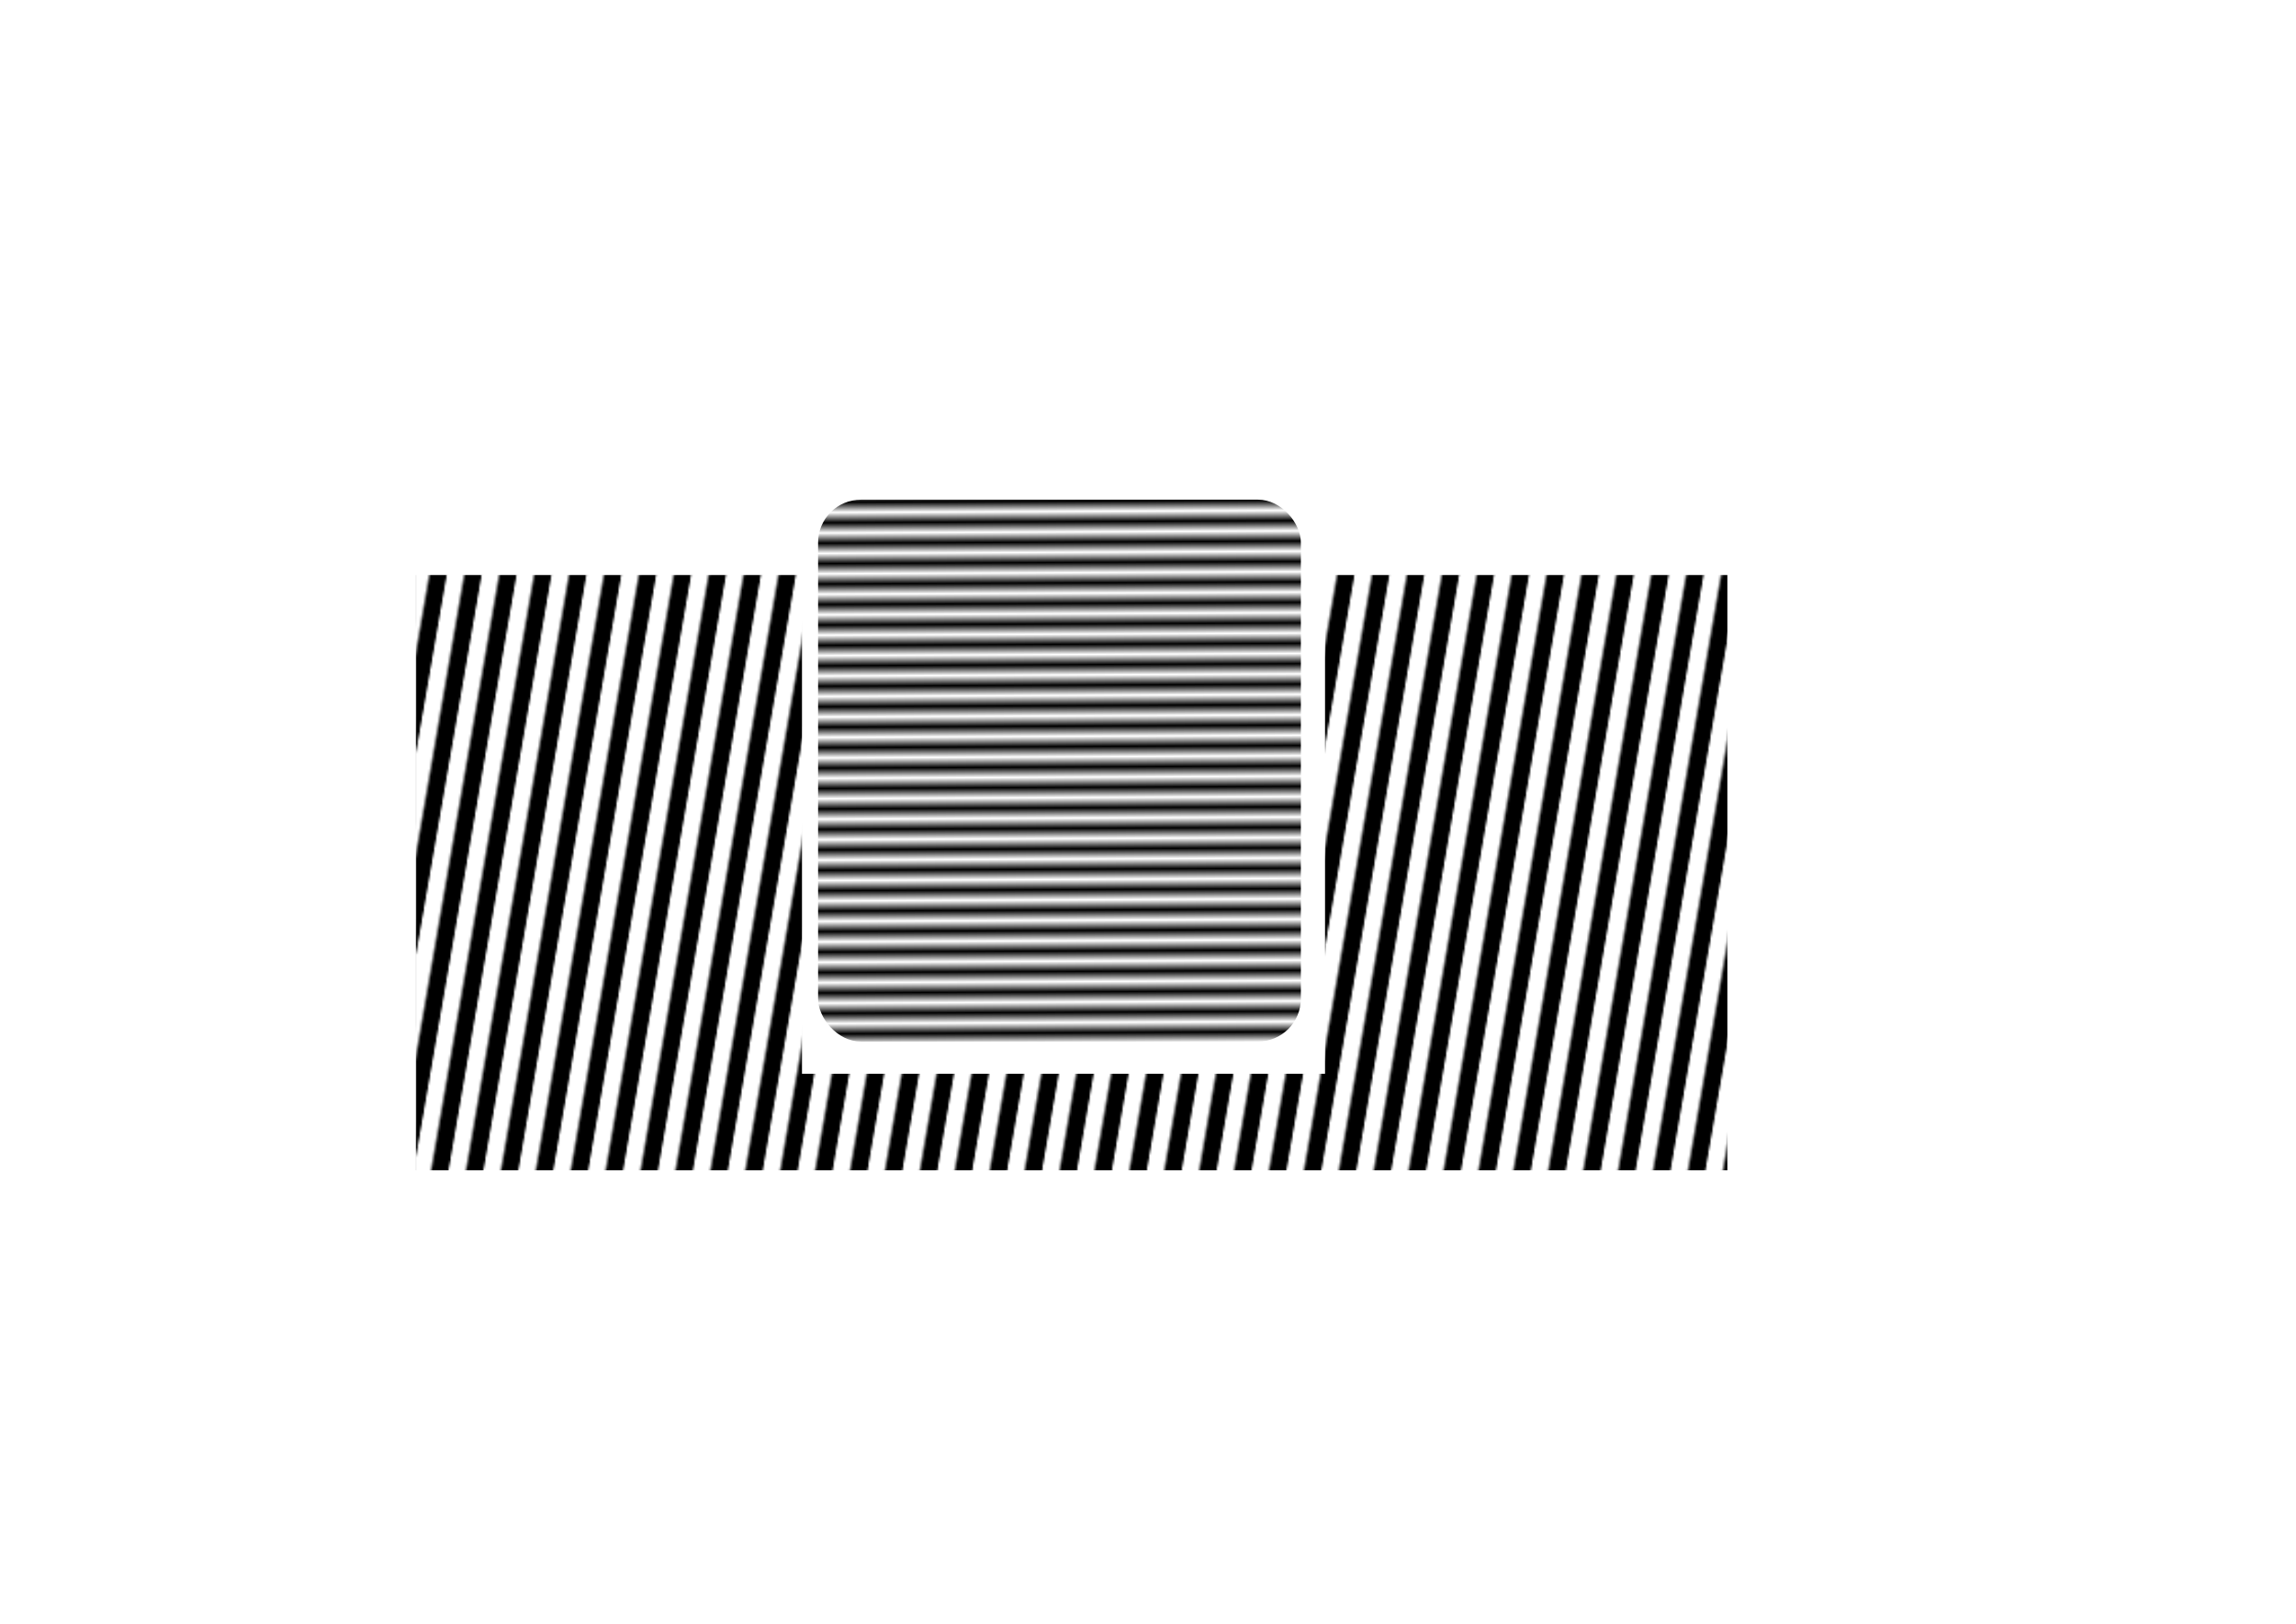 <?xml version="1.0" encoding="UTF-8" standalone="no"?>
<svg
   xmlns:dc="http://purl.org/dc/elements/1.1/"
   xmlns:cc="http://creativecommons.org/ns#"
   xmlns:rdf="http://www.w3.org/1999/02/22-rdf-syntax-ns#"
   xmlns:svg="http://www.w3.org/2000/svg"
   xmlns="http://www.w3.org/2000/svg"
   xmlns:xlink="http://www.w3.org/1999/xlink"
   id="svg8"
   version="1.1"
   viewBox="0 0 297 210"
   height="210mm"
   width="297mm">
  <defs
     id="defs2">
    <pattern
       patternTransform="matrix(-0.006,-1.322,18.222,-0.081,0,0)"
       id="pattern2293"
       xlink:href="#Strips1_1" />
    <pattern
       patternTransform="matrix(-8.274,-1.43,-3.264,18.882,-203.26,-609.78)"
       id="pattern2251"
       xlink:href="#Strips1_1" />
    <pattern
       patternUnits="userSpaceOnUse"
       width="2"
       height="1"
       patternTransform="translate(0,0) scale(10,10)"
       id="Strips1_1">
      <rect
         style="fill:black;stroke:none"
         x="0"
         y="-0.5"
         width="1"
         height="2"
         id="rect1533" />
    </pattern>
    <pattern
       id="pattern2295"
       patternTransform="matrix(0.265,0,0,0.265,53.779,161.338)"
       height="291.121"
       width="641.252"
       patternUnits="userSpaceOnUse">
      <rect
         style="opacity:1;fill:url(#pattern2251);fill-opacity:1;fill-rule:nonzero;stroke:none;stroke-width:4.913;stroke-linejoin:round;stroke-miterlimit:4;stroke-dasharray:none;stroke-opacity:1;paint-order:stroke fill markers"
         id="rect815"
         width="641.253"
         height="291.121"
         x="0"
         y="-1.1368684e-13"
         ry="0" />
    </pattern>
  </defs>
  <g
     style="display:inline"
     transform="translate(0,-87)"
     id="layer1">
    <rect
       id="rect2298"
       y="161.338"
       x="53.779"
       height="77.026"
       width="169.665"
       style="fill:url(#pattern2295);stroke:none" />
    <rect
       y="134.968"
       x="98.537"
       height="57.596"
       width="35.39"
       id="rect2253"
       style="opacity:1;fill:none;fill-opacity:0;fill-rule:nonzero;stroke:none;stroke-width:1.3;stroke-linejoin:round;stroke-miterlimit:4;stroke-dasharray:none;stroke-opacity:1;paint-order:stroke fill markers" />
  </g>
  <g
     style="display:inline"
     id="layer2">
    <rect
       y="63.929"
       x="103.742"
       height="74.944"
       width="67.658"
       id="rect2284"
       style="opacity:1;fill:#ffffff;fill-opacity:1;fill-rule:nonzero;stroke:none;stroke-width:1.3;stroke-linejoin:round;stroke-miterlimit:4;stroke-dasharray:none;stroke-opacity:1;paint-order:stroke fill markers" />
  </g>
  <g
     style="display:inline"
     id="layer3">
    <rect
       ry="5.551"
       y="64.623"
       x="105.824"
       height="70.086"
       width="62.453"
       id="rect2287"
       style="opacity:1;fill:url(#pattern2293);fill-opacity:1;fill-rule:nonzero;stroke:none;stroke-width:1.3;stroke-linejoin:round;stroke-miterlimit:4;stroke-dasharray:none;stroke-opacity:1;paint-order:stroke fill markers" />
  </g>
</svg>
